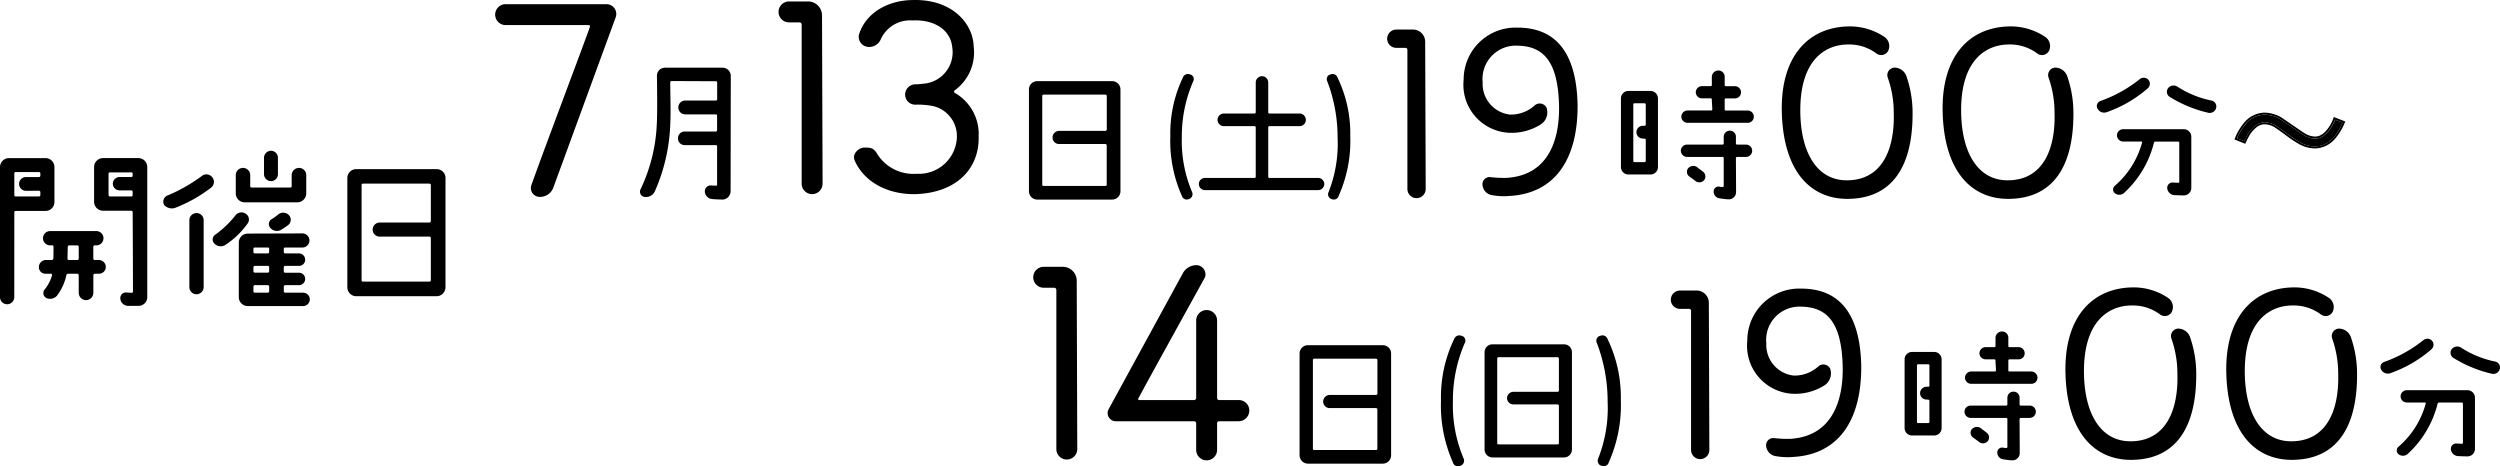 <svg xmlns="http://www.w3.org/2000/svg" width="248.858" height="46.423" viewBox="0 0 248.858 46.423">
  <g id="グループ_15541" data-name="グループ 15541" transform="translate(13743.562 -1638.526)">
    <path id="message" d="M-133.487-13.882a1.041,1.041,0,0,0-1.041,1.041,1.041,1.041,0,0,0,1.041,1.041h8.247c.11,0,.192.11.137.192-.6,1.726-4.658,12.439-5.836,15.782a.874.874,0,0,0,.767,1.123,1.4,1.4,0,0,0,1.425-.9l6.22-16.988a.971.971,0,0,0-.932-1.288Z" transform="translate(-13559.742 1652.823)"/>
    <path id="message-2" data-name="message" d="M-115.714-13.846a1.041,1.041,0,0,0-1.041,1.041,1.041,1.041,0,0,0,1.041,1.041h1.041a.216.216,0,0,1,.219.219V4.292a1.041,1.041,0,0,0,1.041,1.041,1.041,1.041,0,0,0,1.041-1.041l-.055-16.768a1.39,1.39,0,0,0-1.37-1.37ZM-96.836-.421A4.708,4.708,0,0,0-99.22-4.75a.154.154,0,0,1,0-.247A4.659,4.659,0,0,0-97.33-9.353c-.055-2.3-2.165-4.795-6.192-4.63-1.945.027-4.466.986-5.233,3.452a1.017,1.017,0,0,0,.877,1.206,1.248,1.248,0,0,0,1.315-.795,3.2,3.2,0,0,1,3.124-1.836c2.219-.11,3.808.959,3.973,2.658A3.143,3.143,0,0,1-102.4-5.654a5.463,5.463,0,0,1-.74.055,1.029,1.029,0,0,0-1.014,1.014,1.006,1.006,0,0,0,.986,1.014,7.938,7.938,0,0,1,1.781.137A3.067,3.067,0,0,1-99-.393a3.784,3.784,0,0,1-4,3.7,4.263,4.263,0,0,1-3.863-1.863c-.384-.685-.658-.767-1.4-.74-.466,0-1.233.6-.9,1.315.959,2.137,3.315,3.37,6.055,3.315C-99.083,5.2-96.754,2.84-96.836-.421Z" transform="translate(-13549.308 1652.517)"/>
    <path id="message-3" data-name="message" d="M10.293-13.84A1.041,1.041,0,0,0,9.252-12.8a1.041,1.041,0,0,0,1.041,1.041h1.041a.216.216,0,0,1,.219.219V4.3a1.041,1.041,0,1,0,2.082,0L13.581-12.47a1.39,1.39,0,0,0-1.37-1.37Zm17.261,5.37a1.047,1.047,0,0,0-1.041-1.069,1.047,1.047,0,0,0-1.041,1.069v7.7a.212.212,0,0,1-.219.192H19.8a.1.1,0,0,1-.082-.164C21.034-3.209,24.9-10.168,26.349-12.8A.921.921,0,0,0,25.609-14a1.536,1.536,0,0,0-1.507.877L16.759.326a.813.813,0,0,0,.712,1.206h7.781a.212.212,0,0,1,.219.192V4.381a1.041,1.041,0,1,0,2.082,0V1.723a.2.2,0,0,1,.219-.192h1.945A1.064,1.064,0,0,0,30.76.463,1.041,1.041,0,0,0,29.719-.578H27.774a.2.2,0,0,1-.219-.192Z" transform="translate(-13649.962 1678.927)"/>
    <path id="message-4" data-name="message" d="M3-8.117A5.411,5.411,0,0,1,2.155-6.7a2.487,2.487,0,0,1-1.879.954A3.117,3.117,0,0,1-1.2-6.137a13.641,13.641,0,0,1-1.42-.954q-.878-.642-1.072-.754A2.226,2.226,0,0,0-4.8-8.152a1.5,1.5,0,0,0-.943.389,3.066,3.066,0,0,0-.736.89q-.212.377-.312.607l-.713-.289a5.347,5.347,0,0,1,.842-1.4,2.5,2.5,0,0,1,1.9-.954,3.182,3.182,0,0,1,1.608.477q.648.442,1.3.89.89.613,1.06.707a2.245,2.245,0,0,0,1.078.306q.925,0,1.679-1.267a3.668,3.668,0,0,0,.289-.619Z" transform="translate(-13513.375 1658.851)"/>
    <path id="message_-_アウトライン" data-name="message - アウトライン" d="M-4.768-8.913a2.5,2.5,0,0,0-1.9.954,5.347,5.347,0,0,0-.842,1.4l.713.289q.1-.23.312-.607a3.066,3.066,0,0,1,.736-.89A1.5,1.5,0,0,1-4.8-8.153,2.226,2.226,0,0,1-3.7-7.846q.194.112,1.072.754a13.641,13.641,0,0,0,1.42.954,3.117,3.117,0,0,0,1.479.389A2.487,2.487,0,0,0,2.154-6.7,5.412,5.412,0,0,0,3-8.117l-.76-.3a3.669,3.669,0,0,1-.289.619Q1.2-6.533.275-6.533A2.245,2.245,0,0,1-.8-6.839q-.171-.094-1.06-.707-.648-.448-1.3-.89a3.182,3.182,0,0,0-1.608-.477m0-.2a3.392,3.392,0,0,1,1.709.5l.012.008c.43.293.867.593,1.3.89.728.5.969.656,1.043.7a2.059,2.059,0,0,0,.982.282c.539,0,1.046-.393,1.508-1.169a3.492,3.492,0,0,0,.273-.586l.071-.191,1.142.451-.083.189A5.631,5.631,0,0,1,2.3-6.571,2.688,2.688,0,0,1,.275-5.55,3.328,3.328,0,0,1-1.3-5.962a13.648,13.648,0,0,1-1.444-.97c-.718-.525-.969-.694-1.054-.742A2.037,2.037,0,0,0-4.8-7.953a1.316,1.316,0,0,0-.817.344,2.883,2.883,0,0,0-.689.833c-.137.244-.239.442-.3.588l-.078.178-1.083-.438.082-.188A5.566,5.566,0,0,1-6.814-8.09,2.7,2.7,0,0,1-4.768-9.112Z" transform="translate(-13513.376 1658.851)"/>
    <path id="message-5" data-name="message" d="M-58.864-11.829a.742.742,0,0,0-.749-.749H-61.8a.742.742,0,0,0-.749.749v6.818a.742.742,0,0,0,.749.749h2.188a.742.742,0,0,0,.749-.749Zm-1.334,4a.116.116,0,0,1,.12.1v2.113a.118.118,0,0,1-.12.12h-1a.11.11,0,0,1-.12-.12v-5.634a.107.107,0,0,1,.12-.1h1a.116.116,0,0,1,.12.1v2.038a.116.116,0,0,1-.12.1h-.165a.64.64,0,0,0-.644.644.636.636,0,0,0,.644.629Zm8.346,6.038a.72.72,0,0,0,.764-.719c0-1.034-.015-2.877-.015-3.4a.116.116,0,0,1,.12-.1h.884a.617.617,0,0,0,.614-.614.608.608,0,0,0-.614-.614h-.884a.116.116,0,0,1-.12-.1v-.674a.6.6,0,0,0-.6-.614.608.608,0,0,0-.614.614v.674a.116.116,0,0,1-.12.1h-3.536a.617.617,0,0,0-.614.614.627.627,0,0,0,.614.614h3.536a.116.116,0,0,1,.12.1v2.8a.116.116,0,0,1-.12.1c-.09-.015-.195-.015-.33-.045a.482.482,0,0,0-.554.494.68.68,0,0,0,.6.674C-52.391-1.835-52.106-1.8-51.852-1.79Zm2.532-8.226a.617.617,0,0,0-.614-.614h-2.188a.1.1,0,0,1-.1-.1v-.989a.116.116,0,0,1,.1-.12h.914a.6.6,0,0,0,.614-.6.608.608,0,0,0-.614-.614h-.914a.107.107,0,0,1-.1-.12V-14a.617.617,0,0,0-.614-.614A.647.647,0,0,0-53.5-14v.824a.107.107,0,0,1-.1.12h-.884a.617.617,0,0,0-.614.614.614.614,0,0,0,.614.6h.884a.116.116,0,0,1,.1.12c0,.27.045.719.045.989a.1.1,0,0,1-.1.1h-2.367a.627.627,0,0,0-.614.614.617.617,0,0,0,.614.614h5.993A.608.608,0,0,0-49.32-10.016Zm-4.93,6.293a.591.591,0,0,0-.12-.809l-.644-.494a.693.693,0,0,0-.854.15.584.584,0,0,0,.1.794c.225.165.464.33.689.509A.632.632,0,0,0-54.249-3.723Zm41.075-4.435a.62.62,0,0,0,.629.614h1.8a.08.08,0,0,1,.075.1,8.671,8.671,0,0,1-2.742,4.33.482.482,0,0,0,.075.749.709.709,0,0,0,.914-.1A10.059,10.059,0,0,0-9.488-7.439a.144.144,0,0,1,.135-.1h2.263a.11.11,0,0,1,.12.12v3.866a.11.11,0,0,1-.12.12c-.1-.015-.39-.015-.509-.03A.527.527,0,0,0-8.17-2.9a.754.754,0,0,0,.689.689c.255.015.689.03.944.03a.742.742,0,0,0,.764-.734V-8.023a.751.751,0,0,0-.749-.749h-6.023A.62.62,0,0,0-13.174-8.158ZM-3.3-10.885a.6.6,0,0,0-.45-.734,9.86,9.86,0,0,1-3.416-1.393.7.7,0,0,0-.914.15.6.6,0,0,0,.15.869,12.563,12.563,0,0,0,3.851,1.588A.66.66,0,0,0-3.3-10.885Zm-11.822.045a.75.75,0,0,0,.884.39,12.489,12.489,0,0,0,4.12-2.382.6.6,0,0,0,.09-.839.629.629,0,0,0-.854-.1,13.415,13.415,0,0,1-3.926,2.188A.535.535,0,0,0-15.122-10.84Z" transform="translate(-13519.66 1660.158)"/>
    <path id="message-6" data-name="message" d="M-58.864-11.829a.742.742,0,0,0-.749-.749H-61.8a.742.742,0,0,0-.749.749v6.818a.742.742,0,0,0,.749.749h2.188a.742.742,0,0,0,.749-.749Zm-1.334,4a.116.116,0,0,1,.12.1v2.113a.118.118,0,0,1-.12.12h-1a.11.11,0,0,1-.12-.12v-5.634a.107.107,0,0,1,.12-.1h1a.116.116,0,0,1,.12.1v2.038a.116.116,0,0,1-.12.1h-.165a.64.64,0,0,0-.644.644.636.636,0,0,0,.644.629Zm8.346,6.038a.72.72,0,0,0,.764-.719c0-1.034-.015-2.877-.015-3.4a.116.116,0,0,1,.12-.1h.884a.617.617,0,0,0,.614-.614.608.608,0,0,0-.614-.614h-.884a.116.116,0,0,1-.12-.1v-.674a.6.6,0,0,0-.6-.614.608.608,0,0,0-.614.614v.674a.116.116,0,0,1-.12.1h-3.536a.617.617,0,0,0-.614.614.627.627,0,0,0,.614.614h3.536a.116.116,0,0,1,.12.1v2.8a.116.116,0,0,1-.12.1c-.09-.015-.195-.015-.33-.045a.482.482,0,0,0-.554.494.68.68,0,0,0,.6.674C-52.391-1.835-52.106-1.8-51.852-1.79Zm2.532-8.226a.617.617,0,0,0-.614-.614h-2.188a.1.1,0,0,1-.1-.1v-.989a.116.116,0,0,1,.1-.12h.914a.6.6,0,0,0,.614-.6.608.608,0,0,0-.614-.614h-.914a.107.107,0,0,1-.1-.12V-14a.617.617,0,0,0-.614-.614A.647.647,0,0,0-53.5-14v.824a.107.107,0,0,1-.1.12h-.884a.617.617,0,0,0-.614.614.614.614,0,0,0,.614.6h.884a.116.116,0,0,1,.1.12c0,.27.045.719.045.989a.1.1,0,0,1-.1.1h-2.367a.627.627,0,0,0-.614.614.617.617,0,0,0,.614.614h5.993A.608.608,0,0,0-49.32-10.016Zm-4.93,6.293a.591.591,0,0,0-.12-.809l-.644-.494a.693.693,0,0,0-.854.15.584.584,0,0,0,.1.794c.225.165.464.33.689.509A.632.632,0,0,0-54.249-3.723Zm41.075-4.435a.62.62,0,0,0,.629.614h1.8a.08.08,0,0,1,.075.1,8.671,8.671,0,0,1-2.742,4.33.482.482,0,0,0,.075.749.709.709,0,0,0,.914-.1A10.059,10.059,0,0,0-9.488-7.439a.144.144,0,0,1,.135-.1h2.263a.11.11,0,0,1,.12.12v3.866a.11.11,0,0,1-.12.12c-.1-.015-.39-.015-.509-.03A.527.527,0,0,0-8.17-2.9a.754.754,0,0,0,.689.689c.255.015.689.03.944.03a.742.742,0,0,0,.764-.734V-8.023a.751.751,0,0,0-.749-.749h-6.023A.62.62,0,0,0-13.174-8.158ZM-3.3-10.885a.6.6,0,0,0-.45-.734,9.86,9.86,0,0,1-3.416-1.393.7.7,0,0,0-.914.15.6.6,0,0,0,.15.869,12.563,12.563,0,0,0,3.851,1.588A.66.66,0,0,0-3.3-10.885Zm-11.822.045a.75.75,0,0,0,.884.39,12.489,12.489,0,0,0,4.12-2.382.6.6,0,0,0,.09-.839.629.629,0,0,0-.854-.1,13.415,13.415,0,0,1-3.926,2.188A.535.535,0,0,0-15.122-10.84Z" transform="translate(-13491.424 1686.137)"/>
    <path id="message-7" data-name="message" d="M-78.273-13.818a.911.911,0,0,0-.911.911.911.911,0,0,0,.911.911h.911a.189.189,0,0,1,.192.192V2.051a.911.911,0,0,0,.911.911.911.911,0,0,0,.911-.911L-75.4-12.62a1.216,1.216,0,0,0-1.2-1.2ZM-66.2-14.01a5.167,5.167,0,0,0-5.37,5.178,4.782,4.782,0,0,0,4.315,5.274A5.439,5.439,0,0,0-63.9-4.373a1.425,1.425,0,0,0,.575-1.678.762.762,0,0,0-1.151-.24,3.51,3.51,0,0,1-2.493.935,3.071,3.071,0,0,1-2.709-3.212,3.314,3.314,0,0,1,3.5-3.644c2.781.048,3.979,1.894,4.1,5.849C-62-3.75-62.6.685-67.349.948a12.049,12.049,0,0,1-1.51-.072.711.711,0,0,0-.839.743,1.128,1.128,0,0,0,1.007,1.055,6.616,6.616,0,0,0,1.678.072c4.411-.24,6.832-3.5,6.784-9.109C-60.349-11.469-62.362-14.01-66.2-14.01Zm38.737,4.938a1.275,1.275,0,0,0-1.247-.959.747.747,0,0,0-.647.983,10.506,10.506,0,0,1,.6,3.548c.1,3.476-1.079,6.688-4.675,6.688-2.877,0-4.579-2.613-4.627-6.832-.048-5.418,2.733-6.688,4.746-6.688a4.51,4.51,0,0,1,2.853.911.791.791,0,0,0,1.127-.24,1.1,1.1,0,0,0-.336-1.414A6.158,6.158,0,0,0-33.31-14.13c-3.955.1-6.688,2.973-6.592,8.414.12,6.065,2.9,8.75,6.52,8.75,4.243,0,6.5-2.925,6.5-8.462A11.128,11.128,0,0,0-27.461-9.072Zm16.006,0a1.275,1.275,0,0,0-1.247-.959.747.747,0,0,0-.647.983,10.505,10.505,0,0,1,.6,3.548c.1,3.476-1.079,6.688-4.675,6.688C-20.3,1.188-22-1.425-22.05-5.644c-.048-5.418,2.733-6.688,4.746-6.688a4.51,4.51,0,0,1,2.853.911.791.791,0,0,0,1.127-.24,1.1,1.1,0,0,0-.336-1.414A6.158,6.158,0,0,0-17.3-14.13c-3.955.1-6.688,2.973-6.592,8.414.12,6.065,2.9,8.75,6.52,8.75,4.243,0,6.5-2.925,6.5-8.462A11.128,11.128,0,0,0-11.454-9.072Z" transform="translate(-13526.295 1655.287)"/>
    <path id="message-8" data-name="message" d="M-78.273-13.818a.911.911,0,0,0-.911.911.911.911,0,0,0,.911.911h.911a.189.189,0,0,1,.192.192V2.051a.911.911,0,0,0,.911.911.911.911,0,0,0,.911-.911L-75.4-12.62a1.216,1.216,0,0,0-1.2-1.2ZM-66.2-14.01a5.167,5.167,0,0,0-5.37,5.178,4.782,4.782,0,0,0,4.315,5.274A5.439,5.439,0,0,0-63.9-4.373a1.425,1.425,0,0,0,.575-1.678.762.762,0,0,0-1.151-.24,3.51,3.51,0,0,1-2.493.935,3.071,3.071,0,0,1-2.709-3.212,3.314,3.314,0,0,1,3.5-3.644c2.781.048,3.979,1.894,4.1,5.849C-62-3.75-62.6.685-67.349.948a12.049,12.049,0,0,1-1.51-.072.711.711,0,0,0-.839.743,1.128,1.128,0,0,0,1.007,1.055,6.616,6.616,0,0,0,1.678.072c4.411-.24,6.832-3.5,6.784-9.109C-60.349-11.469-62.362-14.01-66.2-14.01Zm38.737,4.938a1.275,1.275,0,0,0-1.247-.959.747.747,0,0,0-.647.983,10.506,10.506,0,0,1,.6,3.548c.1,3.476-1.079,6.688-4.675,6.688-2.877,0-4.579-2.613-4.627-6.832-.048-5.418,2.733-6.688,4.746-6.688a4.51,4.51,0,0,1,2.853.911.791.791,0,0,0,1.127-.24,1.1,1.1,0,0,0-.336-1.414A6.158,6.158,0,0,0-33.31-14.13c-3.955.1-6.688,2.973-6.592,8.414.12,6.065,2.9,8.75,6.52,8.75,4.243,0,6.5-2.925,6.5-8.462A11.128,11.128,0,0,0-27.461-9.072Zm16.006,0a1.275,1.275,0,0,0-1.247-.959.747.747,0,0,0-.647.983,10.505,10.505,0,0,1,.6,3.548c.1,3.476-1.079,6.688-4.675,6.688C-20.3,1.188-22-1.425-22.05-5.644c-.048-5.418,2.733-6.688,4.746-6.688a4.51,4.51,0,0,1,2.853.911.791.791,0,0,0,1.127-.24,1.1,1.1,0,0,0-.336-1.414A6.158,6.158,0,0,0-17.3-14.13c-3.955.1-6.688,2.973-6.592,8.414.12,6.065,2.9,8.75,6.52,8.75,4.243,0,6.5-2.925,6.5-8.462A11.128,11.128,0,0,0-11.454-9.072Z" transform="translate(-13498.059 1681.266)"/>
    <path id="message-9" data-name="message" d="M44.55-13.938a.554.554,0,0,0-.728.348,13.334,13.334,0,0,0-1.3,6.073,13.975,13.975,0,0,0,1.186,6.184.522.522,0,0,0,.712.348.531.531,0,0,0,.364-.712,13.622,13.622,0,0,1-1.075-5.709,14.306,14.306,0,0,1,1.186-5.82A.49.49,0,0,0,44.55-13.938ZM55.559-2.614v-9.679a.783.783,0,0,0-.791-.791H47.652a.783.783,0,0,0-.791.791v9.679a.793.793,0,0,0,.791.791h7.117A.793.793,0,0,0,55.559-2.614Zm-1.3-5.868a.136.136,0,0,1-.127.127h-4.4a.634.634,0,0,0-.633.633.621.621,0,0,0,.633.617h4.4a.136.136,0,0,1,.127.127v3.748a.122.122,0,0,1-.127.111h-5.9a.108.108,0,0,1-.111-.111v-8.445a.122.122,0,0,1,.111-.127h5.9a.136.136,0,0,1,.127.127Zm4.14-5.456a.5.5,0,0,0-.364.712,16.29,16.29,0,0,1,1.075,5.82A13.715,13.715,0,0,1,58.165-1.7a.522.522,0,0,0,.348.712.522.522,0,0,0,.712-.348,13.97,13.97,0,0,0,1.2-6.184,13.346,13.346,0,0,0-1.313-6.073A.538.538,0,0,0,58.4-13.938Z" transform="translate(-13642.644 1685.885)"/>
    <path id="message-10" data-name="message" d="M-102.4-13.939a.531.531,0,0,0-.7.334,12.781,12.781,0,0,0-1.243,5.822A13.4,13.4,0,0,0-103.2-1.856a.5.5,0,0,0,.682.334.509.509,0,0,0,.349-.682A13.058,13.058,0,0,1-103.2-7.678a13.713,13.713,0,0,1,1.137-5.579A.47.47,0,0,0-102.4-13.939ZM-89.019-3.024a.608.608,0,0,0-.606-.606h-4.851a.108.108,0,0,1-.121-.106V-8.679a.108.108,0,0,1,.121-.106h3a.624.624,0,0,0,.622-.622.628.628,0,0,0-.622-.637h-3a.108.108,0,0,1-.121-.106v-2.972a.628.628,0,0,0-.622-.637.628.628,0,0,0-.622.637v2.972a.117.117,0,0,1-.121.106H-99.01a.641.641,0,0,0-.637.637.638.638,0,0,0,.637.622h3.047a.117.117,0,0,1,.121.106v4.942a.117.117,0,0,1-.121.106H-100.9a.608.608,0,0,0-.606.606.608.608,0,0,0,.606.606h11.279A.608.608,0,0,0-89.019-3.024Zm.643-10.916a.476.476,0,0,0-.349.682,15.615,15.615,0,0,1,1.031,5.579A13.147,13.147,0,0,1-88.6-2.2a.5.5,0,0,0,.334.682.5.5,0,0,0,.682-.334,13.392,13.392,0,0,0,1.152-5.928,12.794,12.794,0,0,0-1.258-5.822A.515.515,0,0,0-88.376-13.939Z" transform="translate(-13522.72 1659.869)"/>
    <path id="message-11" data-name="message" d="M8.4-2.189V-12.32a.82.82,0,0,0-.828-.828H.118a.82.82,0,0,0-.828.828V-2.189a.83.83,0,0,0,.828.828h7.45A.83.83,0,0,0,8.4-2.189ZM7.038-8.331a.142.142,0,0,1-.132.132H2.3a.664.664,0,0,0-.662.662A.65.65,0,0,0,2.3-6.89h4.6a.142.142,0,0,1,.132.132v3.923a.128.128,0,0,1-.132.116H.731a.113.113,0,0,1-.116-.116v-8.84a.128.128,0,0,1,.116-.132H6.906a.142.142,0,0,1,.132.132Z" transform="translate(-13640.428 1659.753)"/>
    <path id="message-12" data-name="message" d="M8.4-2.189V-12.32a.82.82,0,0,0-.828-.828H.118a.82.82,0,0,0-.828.828V-2.189a.83.83,0,0,0,.828.828h7.45A.83.83,0,0,0,8.4-2.189ZM7.038-8.331a.142.142,0,0,1-.132.132H2.3a.664.664,0,0,0-.662.662A.65.65,0,0,0,2.3-6.89h4.6a.142.142,0,0,1,.132.132v3.923a.128.128,0,0,1-.132.116H.731a.113.113,0,0,1-.116-.116v-8.84a.128.128,0,0,1,.116-.132H6.906a.142.142,0,0,1,.132.132Z" transform="translate(-13613.487 1686.039)"/>
    <path id="message-13" data-name="message" d="M-6.6-2.049a.587.587,0,0,0-.629.613.8.8,0,0,0,.762.745c.315.033.646.033.977.05a.834.834,0,0,0,.828-.844l.017-11.456a.82.82,0,0,0-.828-.828h-5.711a.8.8,0,0,0-.811.828c.017,1.258.05,3.659-.017,4.851a16.649,16.649,0,0,1-1.622,6.44.528.528,0,0,0,.4.745.977.977,0,0,0,1.026-.546,18.073,18.073,0,0,0,1.54-6.7c.066-1.275,0-2.665,0-4.172a.118.118,0,0,1,.132-.116c.7,0,3.708.017,4.42.017a.128.128,0,0,1,.116.132v1.672a.113.113,0,0,1-.116.116H-9.186a.685.685,0,0,0-.679.7.682.682,0,0,0,.679.679h3.063a.113.113,0,0,1,.116.116v1.457a.128.128,0,0,1-.116.132h-3.1a.671.671,0,0,0-.679.679.671.671,0,0,0,.679.679h3.1a.118.118,0,0,1,.116.132v3.791c0,.066-.05.132-.116.116C-6.273-2.033-6.422-2.033-6.6-2.049Z" transform="translate(-13666.173 1659.034)"/>
    <path id="message-14" data-name="message" d="M-71.775-1.785a.9.9,0,0,0,1.084-.338,5.221,5.221,0,0,0,.871-1.954.171.171,0,0,1,.16-.142h.924a.153.153,0,0,1,.142.142v1.741a.736.736,0,0,0,.728.746.736.736,0,0,0,.728-.746V-4.077A.153.153,0,0,1-67-4.219h.409a.679.679,0,0,0,.693-.675.694.694,0,0,0-.693-.693H-67a.137.137,0,0,1-.142-.124V-6.92A.137.137,0,0,1-67-7.044h.16a.713.713,0,0,0,.711-.711.713.713,0,0,0-.711-.711h-4.6a.713.713,0,0,0-.711.711.713.713,0,0,0,.711.711h.213a.121.121,0,0,1,.124.124c0,.284,0,.871-.018,1.208a.151.151,0,0,1-.142.124h-.586a.709.709,0,0,0-.711.693.649.649,0,0,0,.657.675h.551c.053,0,.107.071.107.142a3.987,3.987,0,0,1-.764,1.457A.551.551,0,0,0-71.775-1.785Zm2.1-5.134a.121.121,0,0,1,.124-.124h.817a.137.137,0,0,1,.142.124v1.208a.137.137,0,0,1-.142.124h-.853a.121.121,0,0,1-.124-.124C-69.7-6.085-69.7-6.653-69.679-6.92Zm-5.33-3.411a.137.137,0,0,1,.124-.142H-71.9a.88.88,0,0,0,.888-.888v-3.482a.891.891,0,0,0-.888-.888h-3.642a.9.9,0,0,0-.888.888V-1.892a.713.713,0,0,0,.711.711.713.713,0,0,0,.711-.711Zm2.452-2.15a.14.14,0,0,1,.142.142v.284a.14.14,0,0,1-.142.142h-2.327a.127.127,0,0,1-.124-.142V-14.2a.127.127,0,0,1,.124-.142h2.327a.14.14,0,0,1,.142.142v.231a.137.137,0,0,1-.142.124h-1.3a.679.679,0,0,0-.675.693.675.675,0,0,0,.675.675Zm9.363,10.02a.137.137,0,0,1-.124.142c-.142-.018-.338-.018-.515-.036a.562.562,0,0,0-.622.622.786.786,0,0,0,.764.711h1.03a.876.876,0,0,0,.888-.871V-14.843a.891.891,0,0,0-.888-.888h-3.518a.891.891,0,0,0-.888.888v3.464a.891.891,0,0,0,.888.888h2.825a.121.121,0,0,1,.124.124C-63.212-9.354-63.194-3.473-63.194-2.46Zm-.16-10.056a.137.137,0,0,1,.124.142v.32a.127.127,0,0,1-.124.142h-2.132a.14.14,0,0,1-.142-.142v-2.132a.137.137,0,0,1,.142-.124h2.132a.121.121,0,0,1,.124.124v.213a.121.121,0,0,1-.124.124h-1.173a.675.675,0,0,0-.675.675.671.671,0,0,0,.675.657Zm13.2-1.617a.694.694,0,0,0,.693.693.683.683,0,0,0,.693-.693v-1.634a.694.694,0,0,0-.693-.693.706.706,0,0,0-.693.693Zm3.482-.622a.732.732,0,0,0-.728.728v1.1a.121.121,0,0,1-.124.124H-51.38a.127.127,0,0,1-.142-.124v-1.1a.72.72,0,0,0-.728-.728.717.717,0,0,0-.711.728v1.812a.891.891,0,0,0,.888.888h5.241a.9.9,0,0,0,.888-.888v-1.812A.72.72,0,0,0-46.672-14.754Zm-5.117,5.543a.677.677,0,0,0-.178-.977.749.749,0,0,0-1.013.142,10.141,10.141,0,0,1-2.043,1.954.57.57,0,0,0-.053.888.865.865,0,0,0,1.119.089A8.314,8.314,0,0,0-51.789-9.211Zm4.139-.817a.792.792,0,0,0-1.048-.124,6.259,6.259,0,0,1-.657.48.569.569,0,0,0-.2.853.853.853,0,0,0,1.066.249,5.855,5.855,0,0,0,.693-.462A.668.668,0,0,0-47.649-10.029Zm-.391,7.693a.131.131,0,0,1-.142-.142V-2.94a.14.14,0,0,1,.142-.142h1.368A.629.629,0,0,0-46.05-3.7a.618.618,0,0,0-.622-.622H-48.04a.14.14,0,0,1-.142-.142v-.391A.14.14,0,0,1-48.04-5h1.368a.618.618,0,0,0,.622-.622.629.629,0,0,0-.622-.622H-48.04a.14.14,0,0,1-.142-.142v-.32a.127.127,0,0,1,.142-.124h1.723a.706.706,0,0,0,.693-.693.709.709,0,0,0-.693-.711l-5.454.018a.891.891,0,0,0-.888.888v5.436A.891.891,0,0,0-51.771-1h5.507a.675.675,0,0,0,.675-.675.671.671,0,0,0-.675-.657Zm-1.6-.142a.127.127,0,0,1-.124.142h-1.3a.131.131,0,0,1-.142-.142V-2.94a.14.14,0,0,1,.142-.142h1.3a.137.137,0,0,1,.124.142Zm0-1.99a.137.137,0,0,1-.124.142h-1.3a.14.14,0,0,1-.142-.142v-.391A.14.14,0,0,1-51.06-5h1.3a.137.137,0,0,1,.124.142Zm0-1.919a.137.137,0,0,1-.124.142h-1.3a.14.14,0,0,1-.142-.142v-.32a.127.127,0,0,1,.142-.124h1.3a.121.121,0,0,1,.124.124Zm-6.52-3.162a.713.713,0,0,0-.711-.711.713.713,0,0,0-.711.711v6.662a.713.713,0,0,0,.711.711.713.713,0,0,0,.711-.711Zm-3.926-1.51a1.024,1.024,0,0,0,1.173.249,14.373,14.373,0,0,0,3.482-1.972.725.725,0,0,0,.124-1.048.734.734,0,0,0-1.03-.124,16.124,16.124,0,0,1-3.358,1.919A.668.668,0,0,0-60.085-11.059Zm28,8.19V-13.742a.88.88,0,0,0-.888-.888h-7.995a.88.88,0,0,0-.888.888V-2.869a.891.891,0,0,0,.888.888h7.995A.891.891,0,0,0-32.086-2.869ZM-33.543-9.46a.153.153,0,0,1-.142.142h-4.939a.713.713,0,0,0-.711.711.7.7,0,0,0,.711.693h4.939a.153.153,0,0,1,.142.142v4.211a.137.137,0,0,1-.142.124h-6.627a.121.121,0,0,1-.124-.124v-9.487a.137.137,0,0,1,.124-.142h6.627a.153.153,0,0,1,.142.142Z" transform="translate(-13667.132 1669.994)"/>
  </g>
</svg>

